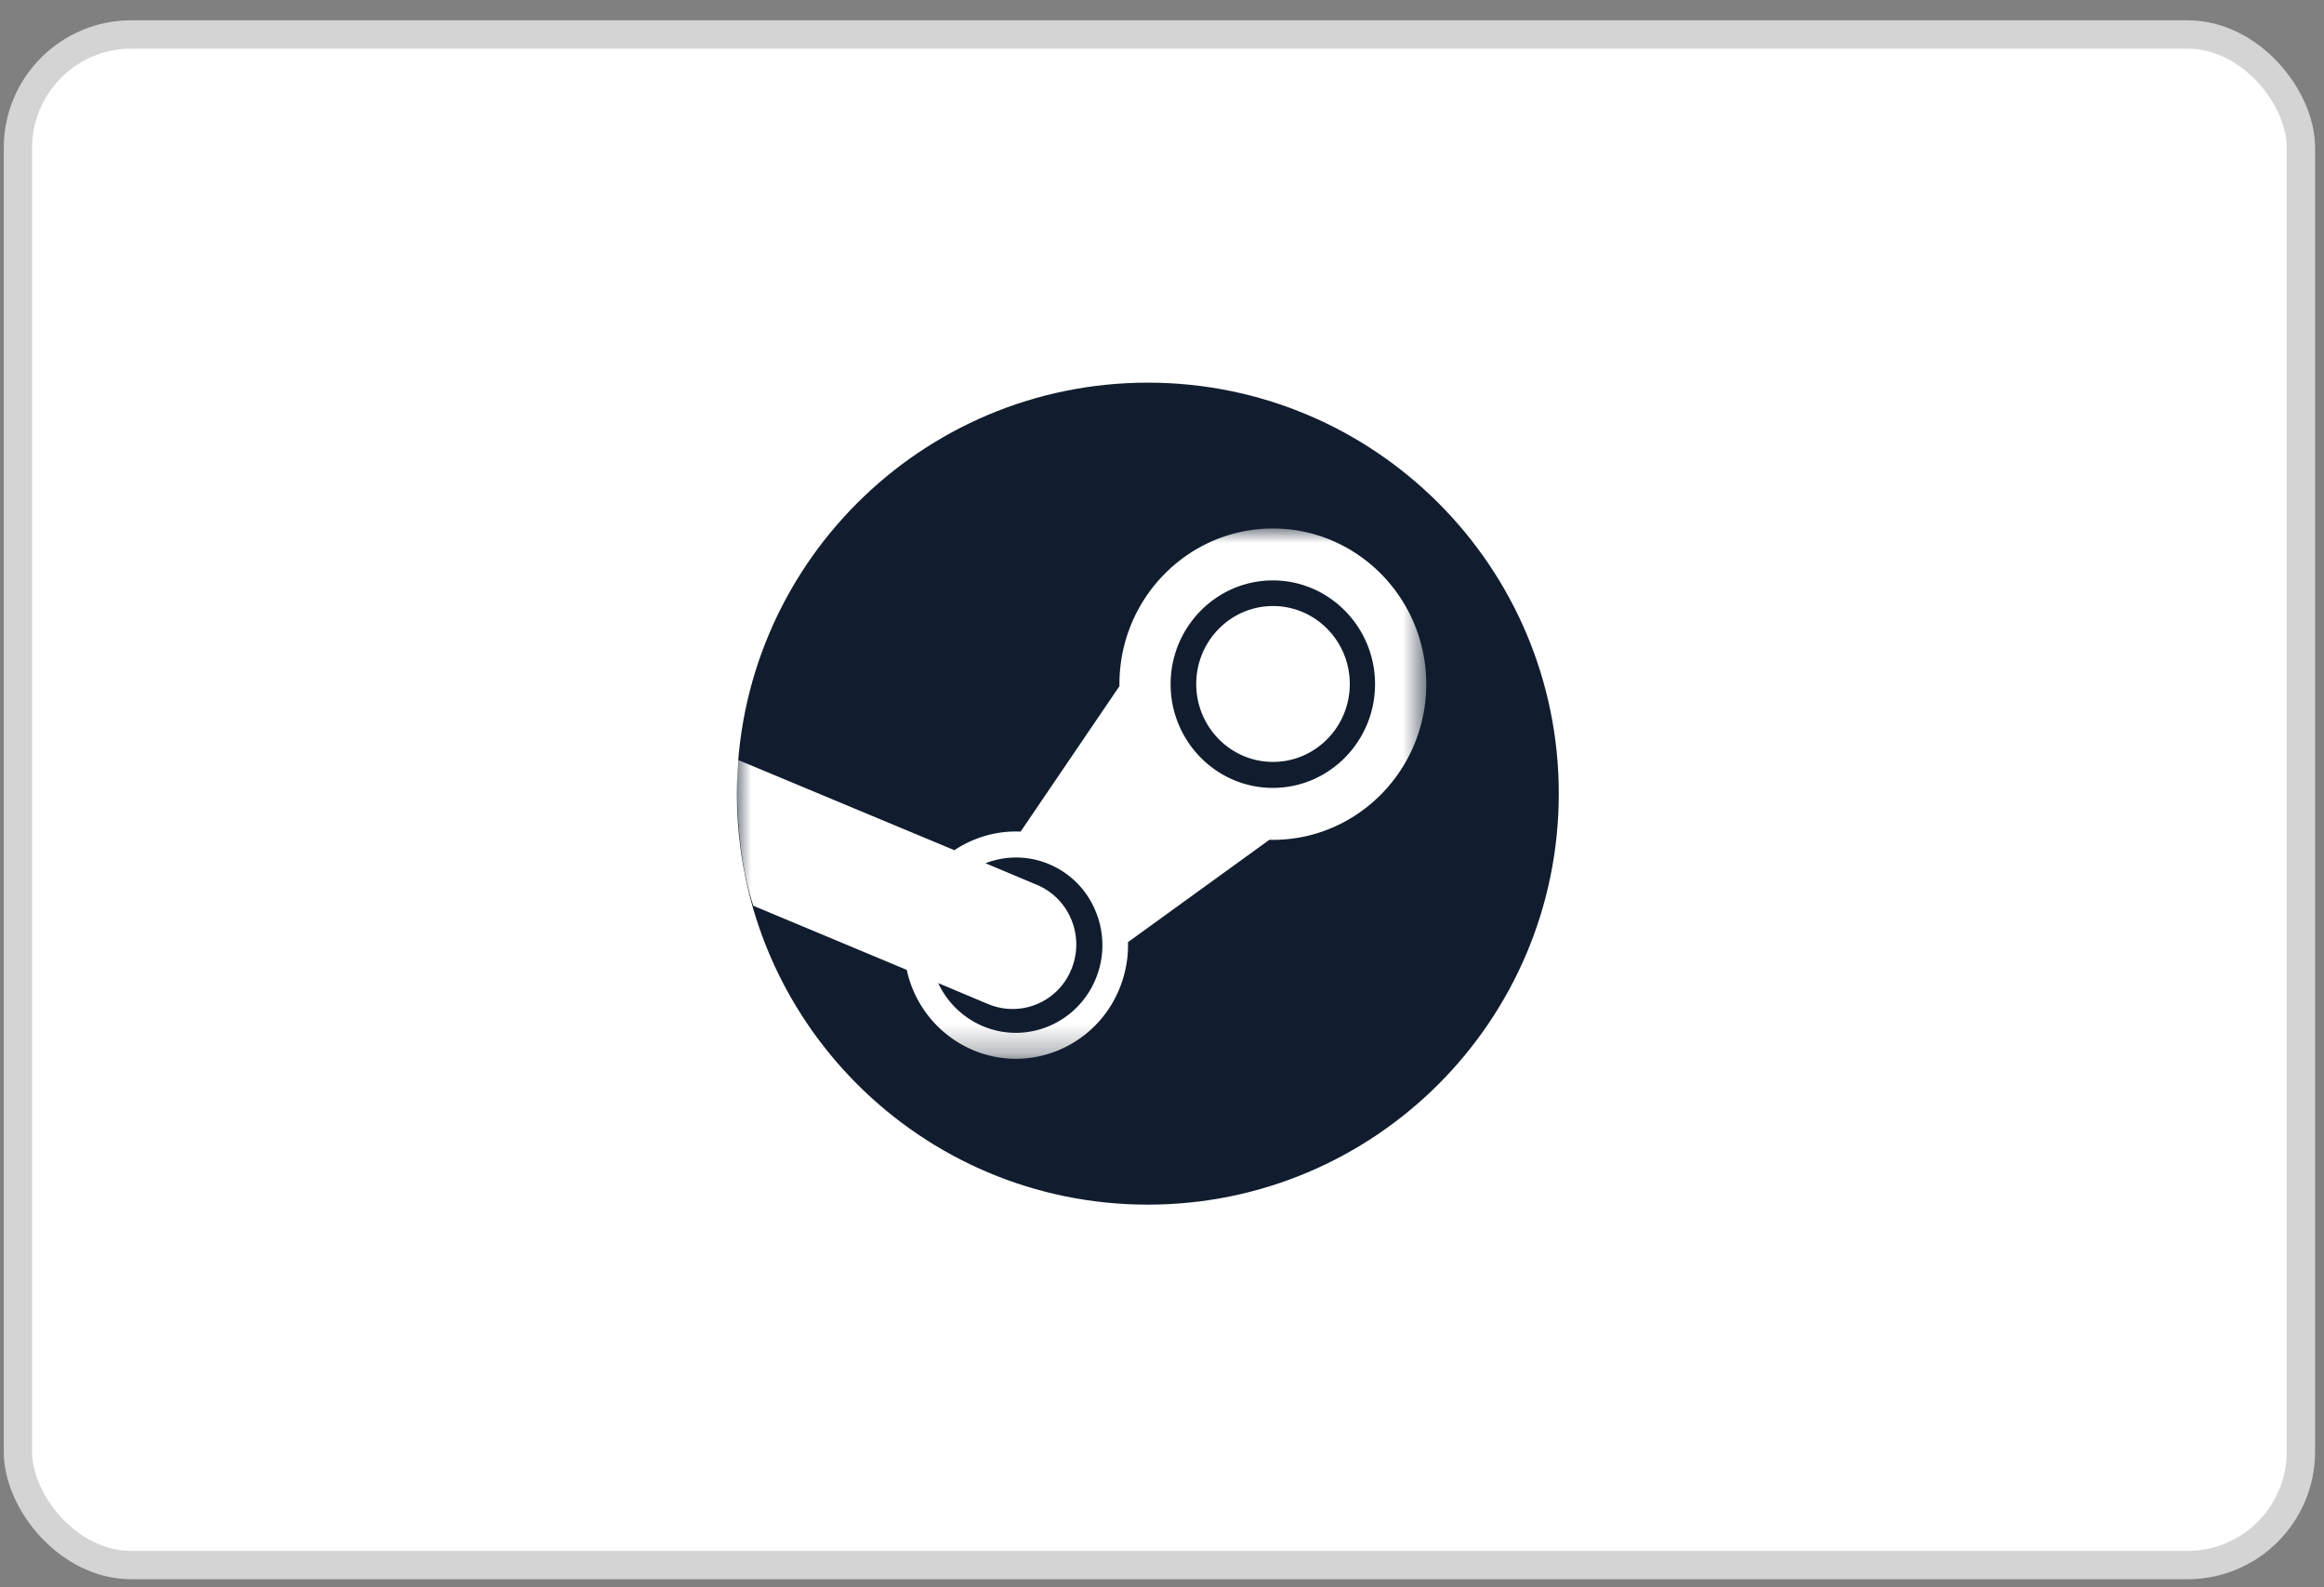 <svg width="82" height="56" xmlns="http://www.w3.org/2000/svg" xmlns:xlink="http://www.w3.org/1999/xlink"><rect width="100%" height="100%" fill="#808080" stroke="none"/><defs><path d="M14.5 0C6.492 0 0 6.492 0 14.5S6.492 29 14.5 29 29 22.508 29 14.5 22.508 0 14.5 0z" id="a"/><path id="c" d="M0 0h24.323v18.71H0z"/></defs><g fill="none" fill-rule="evenodd"><rect x=".5" y=".5" width="80.552" height="54" rx="4" fill="#FFF" stroke="#D4D4D4" transform="translate(.133 .716)"/><g transform="translate(26 13.5)"><mask id="b" fill="#fff"><use xlink:href="#a"/></mask><use fill="#111D2E" xlink:href="#a"/><path d="M14.5 0C6.492 0 0 6.492 0 14.5S6.492 29 14.5 29 29 22.508 29 14.5 22.508 0 14.5 0z" mask="url(#b)"/></g><g transform="translate(26 18.645)"><mask id="d" fill="#fff"><use xlink:href="#c"/></mask><path d="M16.208 5.486c0-1.518 1.214-2.75 2.708-2.75 1.496 0 2.71 1.232 2.71 2.75s-1.214 2.749-2.71 2.749c-1.494 0-2.708-1.23-2.708-2.749m2.702 3.666c-1.988 0-3.606-1.642-3.606-3.66 0-2.017 1.618-3.66 3.606-3.66 1.989 0 3.607 1.643 3.607 3.66 0 2.018-1.618 3.66-3.607 3.66m-6.249 6.737c-.648 1.575-2.434 2.322-3.987 1.667a3.049 3.049 0 0 1-1.57-1.517l1.763.74a2.234 2.234 0 0 0 2.935-1.227c.477-1.16-.064-2.494-1.209-2.977l-1.821-.765a2.994 2.994 0 0 1 2.248.035 3.046 3.046 0 0 1 1.646 1.678c.31.763.308 1.606-.005 2.366m.837-10.397v.071l-3.486 5.131a3.862 3.862 0 0 0-1.67.299 3.86 3.86 0 0 0-.667.357L.02 8.157s-.177 2.952.56 5.153l5.414 2.262a3.987 3.987 0 0 0 2.334 2.829c2.011.851 4.33-.119 5.167-2.157.218-.533.32-1.092.305-1.65l4.989-3.611a4 4 0 0 0 .122.002c2.986 0 5.413-2.465 5.413-5.493C24.323 2.463 21.896 0 18.91 0c-2.984 0-5.412 2.463-5.412 5.492" fill="#FFF" mask="url(#d)"/></g></g></svg>